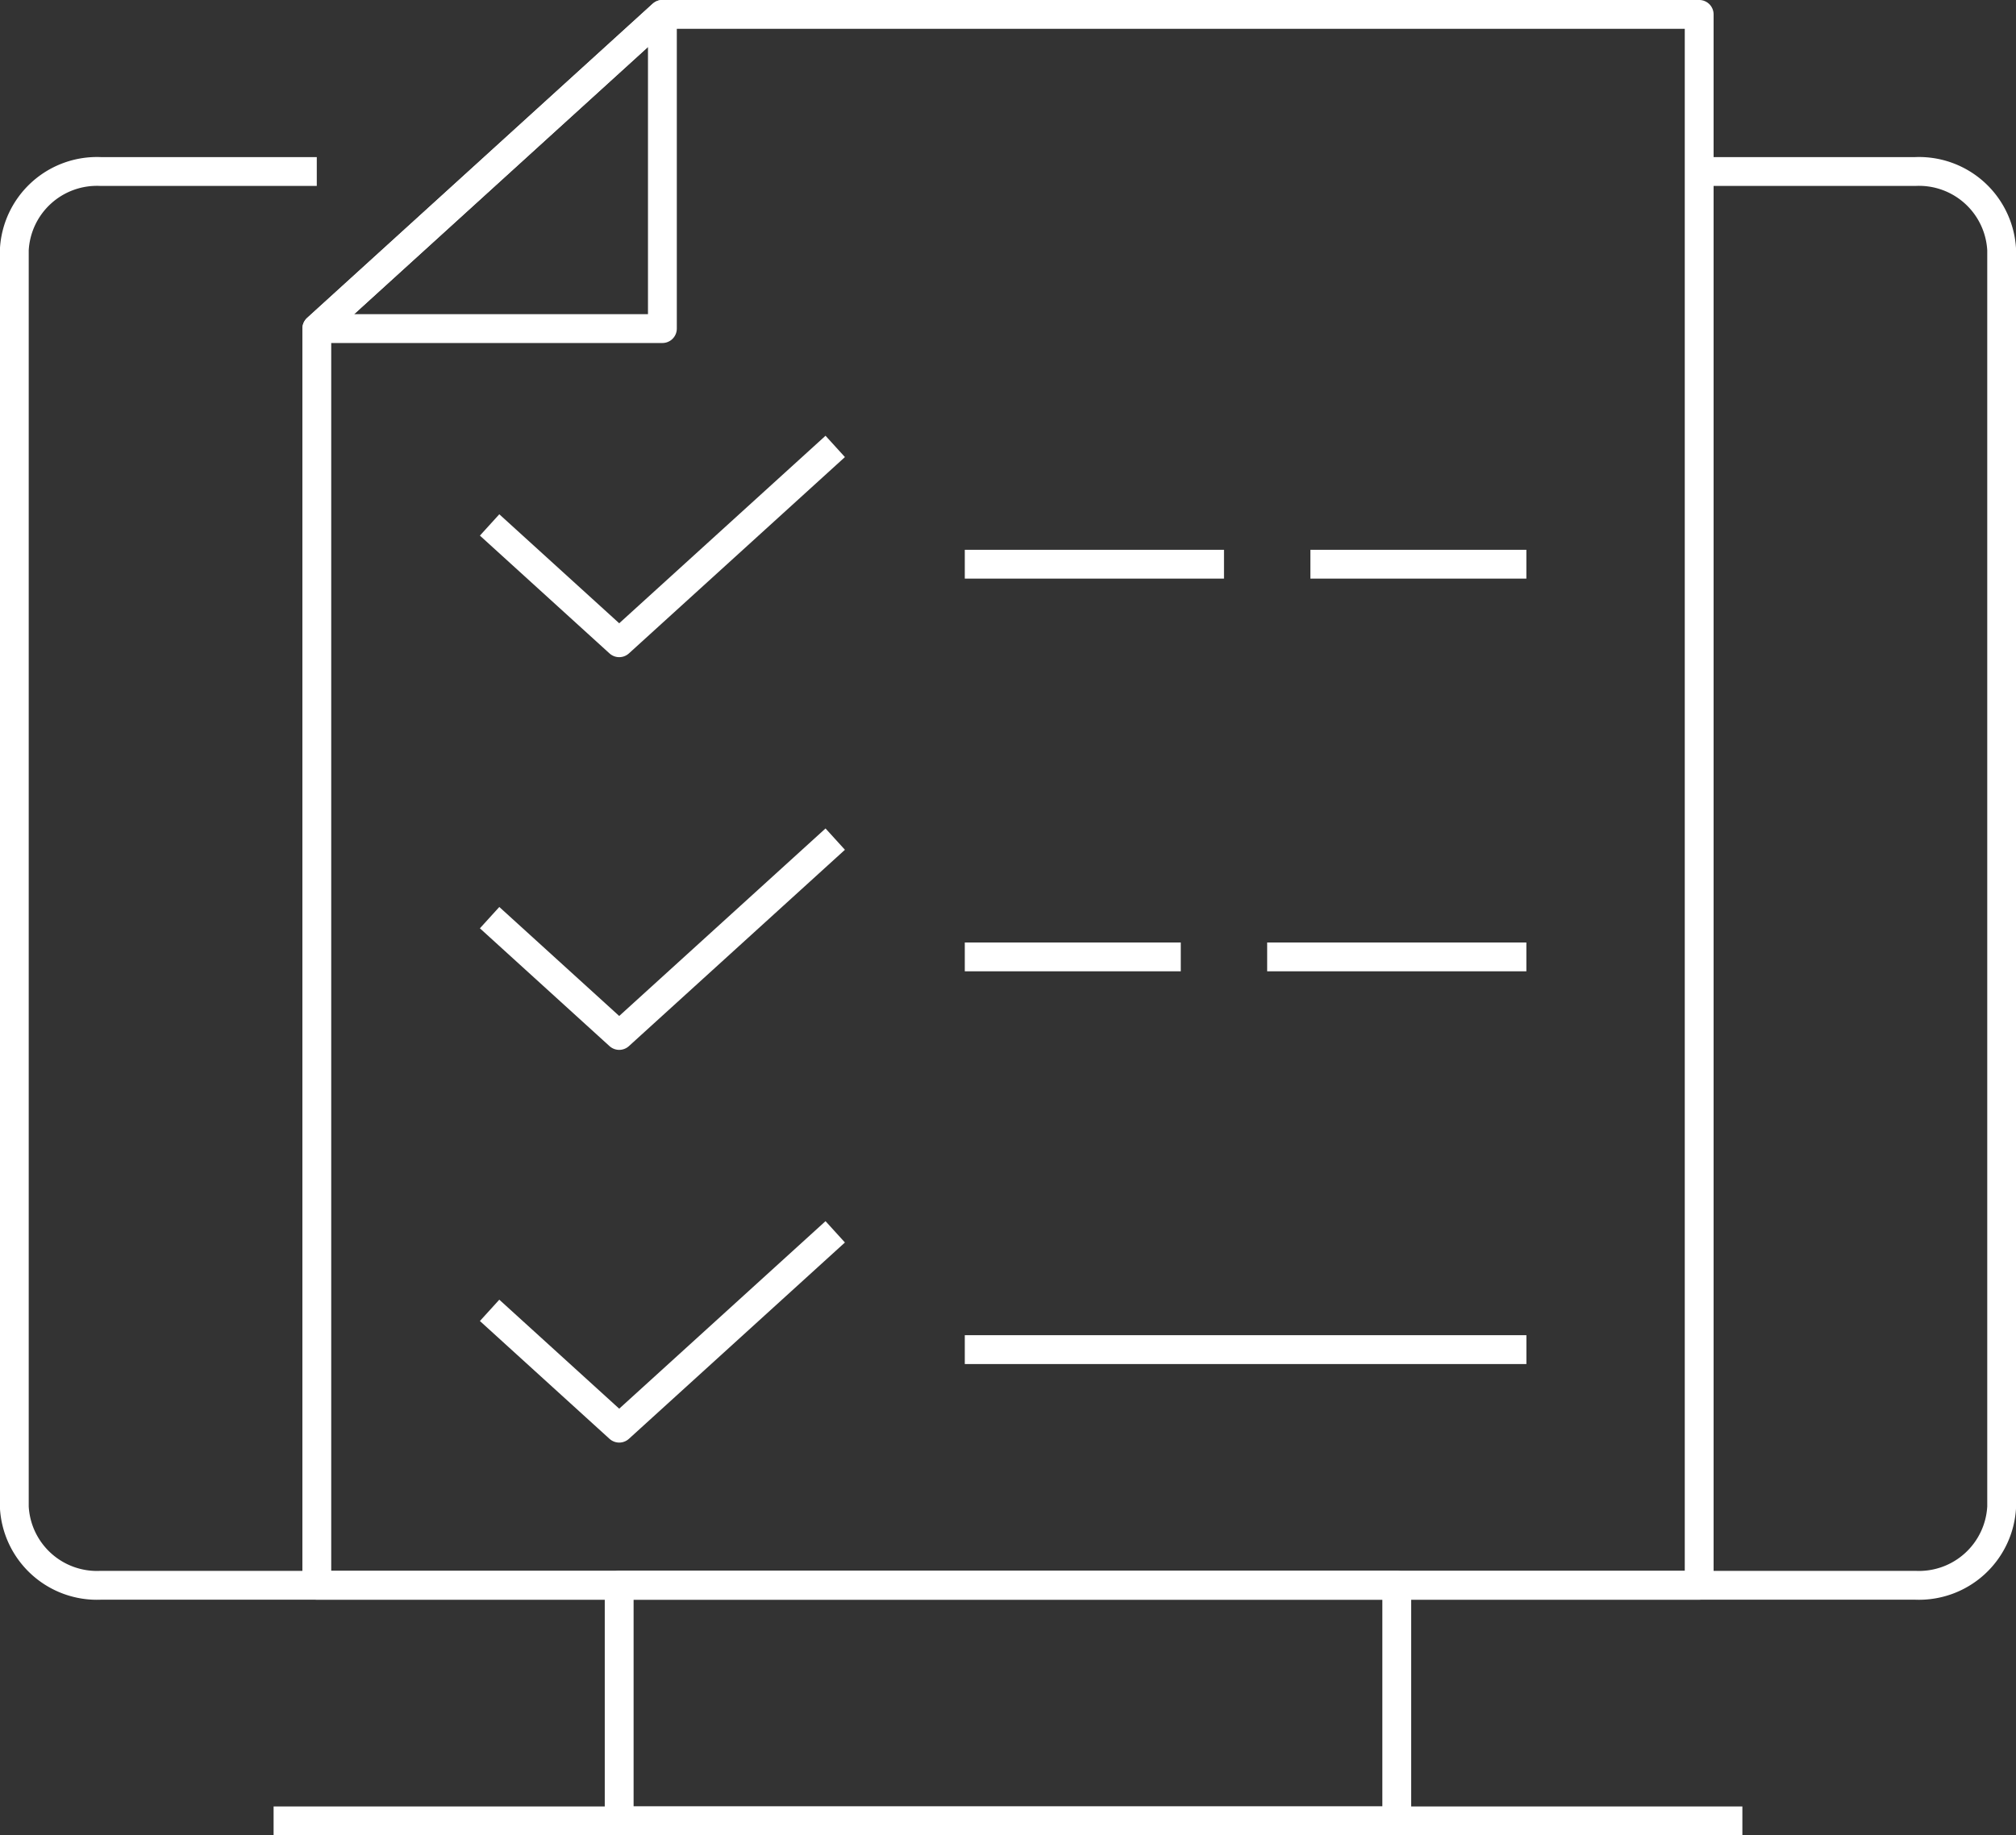 <svg xmlns="http://www.w3.org/2000/svg" width="69.921" height="63.666" viewBox="0 0 69.921 63.666">
  <rect x="0" y="0" width="69.921" height="63.666" fill="#333333" stroke="none"/>
  <g id="GESTIÓN_PROCESOS_CALIDAD" data-name="GESTIÓN PROCESOS CALIDAD" transform="translate(0.5 0.5)">
    <path id="Trazado_18" data-name="Trazado 18" d="M859.975,274.658h7.491a2.87,2.87,0,0,1,3,2.725v43.593a2.871,2.871,0,0,1-3,2.725H804.538a2.87,2.87,0,0,1-3-2.725V277.383a2.87,2.87,0,0,1,3-2.725h7.491" transform="translate(-801.542 -269.208)" fill="none" stroke="#fff" stroke-linejoin="round" stroke-width="1"/>
    <path id="Trazado_19" data-name="Trazado 19" d="M856.487,325.15H808.542V281.556l11.986-10.9h35.959Z" transform="translate(-798.054 -270.657)" fill="none" stroke="#fff" stroke-linejoin="round" stroke-width="1"/>
    <rect id="Rectángulo_10" data-name="Rectángulo 10" width="26.969" height="8.174" transform="translate(20.975 54.492)" fill="none" stroke="#fff" stroke-linejoin="round" stroke-width="1"/>
    <path id="Trazado_20" data-name="Trazado 20" d="M820.528,281.556H808.542l11.986-10.9Z" transform="translate(-798.054 -270.657)" fill="none" stroke="#fff" stroke-linejoin="round" stroke-width="1"/>
    <line id="Línea_92" data-name="Línea 92" x2="50.942" transform="translate(8.989 62.666)" fill="none" stroke="#fff" stroke-linejoin="round" stroke-width="1"/>
    <path id="Trazado_21" data-name="Trazado 21" d="M812.542,284.382l4.495,4.087,7.492-6.811" transform="translate(-796.061 -266.672)" fill="none" stroke="#fff" stroke-linejoin="round" stroke-width="1"/>
    <path id="Trazado_22" data-name="Trazado 22" d="M812.542,294.382l4.495,4.087,7.492-6.811" transform="translate(-796.061 -263.049)" fill="none" stroke="#fff" stroke-linejoin="round" stroke-width="1"/>
    <path id="Trazado_23" data-name="Trazado 23" d="M812.542,304.382l4.495,4.087,7.492-6.811" transform="translate(-796.061 -259.426)" fill="none" stroke="#fff" stroke-linejoin="round" stroke-width="1"/>
    <line id="Línea_93" data-name="Línea 93" x2="7.491" transform="translate(44.948 19.072)" fill="none" stroke="#fff" stroke-linejoin="round" stroke-width="1"/>
    <line id="Línea_94" data-name="Línea 94" x2="8.99" transform="translate(32.962 19.072)" fill="none" stroke="#fff" stroke-linejoin="round" stroke-width="1"/>
    <line id="Línea_95" data-name="Línea 95" x2="8.99" transform="translate(43.449 32.695)" fill="none" stroke="#fff" stroke-linejoin="round" stroke-width="1"/>
    <line id="Línea_96" data-name="Línea 96" x2="7.491" transform="translate(32.962 32.695)" fill="none" stroke="#fff" stroke-linejoin="round" stroke-width="1"/>
    <line id="Línea_97" data-name="Línea 97" x2="19.478" transform="translate(32.962 46.318)" fill="none" stroke="#fff" stroke-linejoin="round" stroke-width="1"/>
  </g>
</svg>
